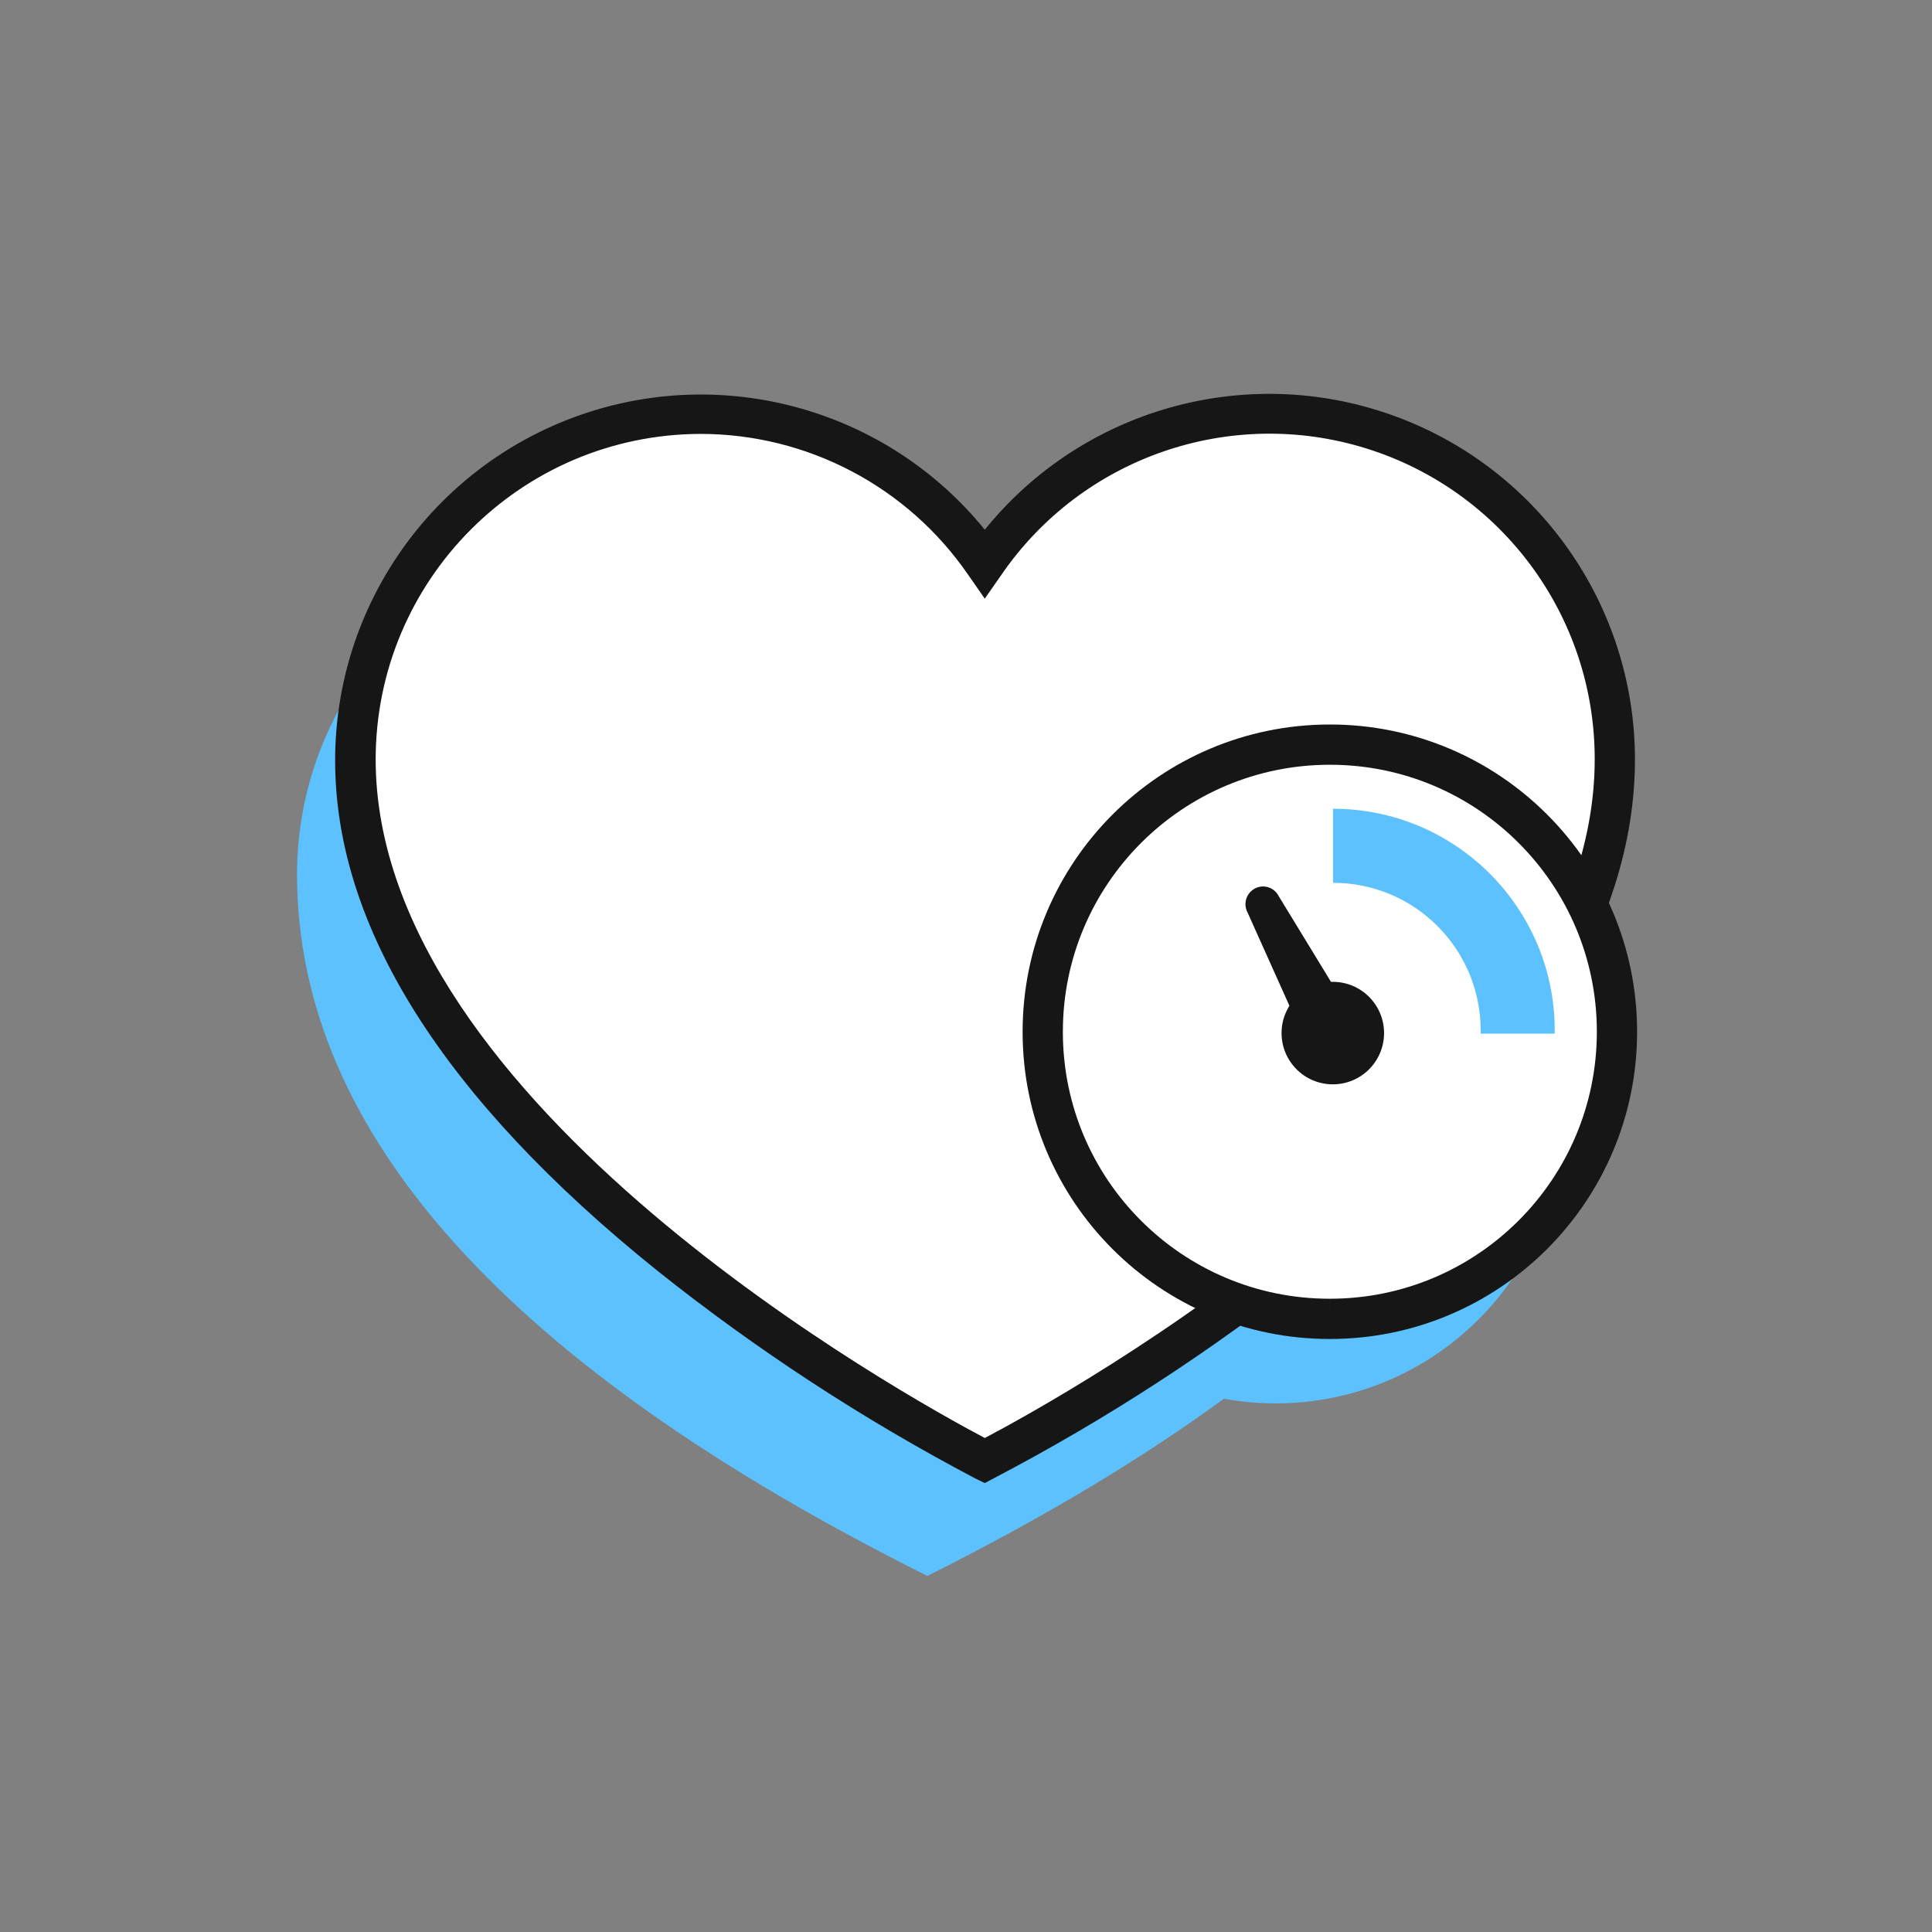 <?xml version="1.0" encoding="UTF-8"?>
<svg width="72px" height="72px" viewBox="0 0 72 72" version="1.1" xmlns="http://www.w3.org/2000/svg" xmlns:xlink="http://www.w3.org/1999/xlink">
    <rect x="0" y="0" width="72" height="72" fill="#808080" stroke="none"/>
    <title>Icon/Light/Medical-Gauge</title>
    <g id="Icon/Light/Medical-Gauge" stroke="none" stroke-width="1" fill="none" fill-rule="evenodd">
        <g id="Icon-Medical-Gauge">
            <rect id="72x72-Container" x="0" y="0" width="72" height="72"></rect>
            <path d="M47.53,52.3 C53.441,52.306 58.236,47.517 58.24,41.607 C58.244,35.696 53.454,30.902 47.543,30.9 C41.633,30.898 36.84,35.689 36.84,41.6 C36.84,47.506 41.624,52.294 47.53,52.3" id="Path-719" fill="#5DC1FD"></path>
            <g id="Group-440" transform="translate(11.07, 14.678)" fill-rule="nonzero">
                <path d="M34.09,5.032 C29.852,5.029 25.886,7.117 23.49,10.612 C20.292,5.966 14.444,3.941 9.058,5.614 C3.672,7.288 0.001,12.272 0,17.912 C0,27.519 7.83,36.232 23.49,44.052 C39.117,36.232 46.93,27.519 46.93,17.912 C46.93,10.814 41.188,5.054 34.09,5.032 L34.09,5.032 Z" id="Path-720" fill="#5DC1FD"></path>
                <g id="Group-439" transform="translate(1.42, 0)">
                    <path d="M34.82,0.742 C30.581,0.744 26.614,2.831 24.21,6.322 C21.009,1.685 15.166,-0.333 9.786,1.339 C4.406,3.012 0.737,7.988 0.73,13.622 C0.73,23.229 8.557,31.939 24.21,39.752 C39.863,31.939 47.69,23.229 47.69,13.622 C47.696,6.51 41.932,0.742 34.82,0.742 L34.82,0.742 Z" id="Path-721" fill="#FFFFFF"></path>
                    <path d="M24.21,40.592 L23.88,40.432 C19.684,38.226 15.706,35.628 12,32.672 C4,26.242 0,19.832 0,13.672 C-0.007,7.899 3.623,2.748 9.063,0.813 C14.502,-1.121 20.57,0.581 24.21,5.062 C27.84,0.572 33.906,-1.144 39.35,0.779 C44.795,2.703 48.436,7.848 48.44,13.622 C48.44,19.832 44.44,26.242 36.44,32.672 C32.719,35.632 28.724,38.231 24.51,40.432 L24.21,40.592 Z M13.61,1.492 C6.925,1.514 1.515,6.937 1.51,13.622 C1.51,26.482 21.37,37.412 24.21,38.912 C27.06,37.412 46.94,26.482 46.94,13.622 C46.948,8.309 43.494,3.611 38.421,2.032 C33.348,0.454 27.838,2.363 24.83,6.742 L24.21,7.632 L23.59,6.742 C21.331,3.456 17.598,1.492 13.61,1.492 L13.61,1.492 Z" id="Path-722" fill="#161616"></path>
                </g>
            </g>
            <g id="Group-442" transform="translate(38.86, 27.75)">
                <path d="M10.69,21.4 C16.602,21.406 21.398,16.615 21.4,10.703 C21.402,4.791 16.609,-0.002 10.697,0 C4.785,0.002 -0.006,4.798 0,10.71 C0,16.614 4.786,21.4 10.69,21.4" id="Path-723"></path>
                <path d="M10.69,21.4 C16.602,21.406 21.398,16.615 21.4,10.703 C21.402,4.791 16.609,-0.002 10.697,0 C4.785,0.002 -0.006,4.798 0,10.71 C0,16.614 4.786,21.4 10.69,21.4" id="Path-724" fill="#FFFFFF" fill-rule="nonzero"></path>
                <path d="M10.69,21.4 C16.602,21.406 21.398,16.615 21.4,10.703 C21.402,4.791 16.609,-0.002 10.697,0 C4.785,0.002 -0.006,4.798 0,10.71 C0,16.614 4.786,21.4 10.69,21.4" id="Path-725" stroke="#161616" stroke-width="1.5" fill-rule="nonzero"></path>
                <g id="Group-441" transform="translate(7.555, 5.286)" fill="#161616">
                    <path d="M3.255,7.374 C4.31,7.374 5.165,6.519 5.165,5.464 C5.165,4.409 4.31,3.554 3.255,3.554 C2.2,3.554 1.345,4.409 1.345,5.464 C1.345,6.519 2.2,7.374 3.255,7.374" id="Path-726"></path>
                    <path d="M3.645,6.354 L3.645,6.354 C3.145,6.614 2.645,6.564 2.445,6.244 L0.075,0.964 C-0.094,0.641 0.032,0.243 0.355,0.074 C0.508,-0.006 0.688,-0.022 0.853,0.031 C1.018,0.083 1.156,0.2 1.235,0.354 L4.235,5.274 C4.395,5.594 4.135,6.064 3.645,6.324" id="Path-727"></path>
                </g>
                <path d="M10.82,5.15 C13.858,5.15 16.32,7.612 16.32,10.65 L16.32,10.77 L19.08,10.77 C19.08,10.717 19.08,10.677 19.08,10.65 C19.08,6.088 15.382,2.39 10.82,2.39 L10.82,2.39 L10.82,5.15 Z" id="Path-728" fill="#5DC1FD"></path>
            </g>
            <g id="50x50-Spacers" transform="translate(11, 11)" fill-rule="nonzero">
                <rect id="Rectangle-254" x="0" y="0" width="50" height="50"></rect>
            </g>
        </g>
    </g>
</svg>